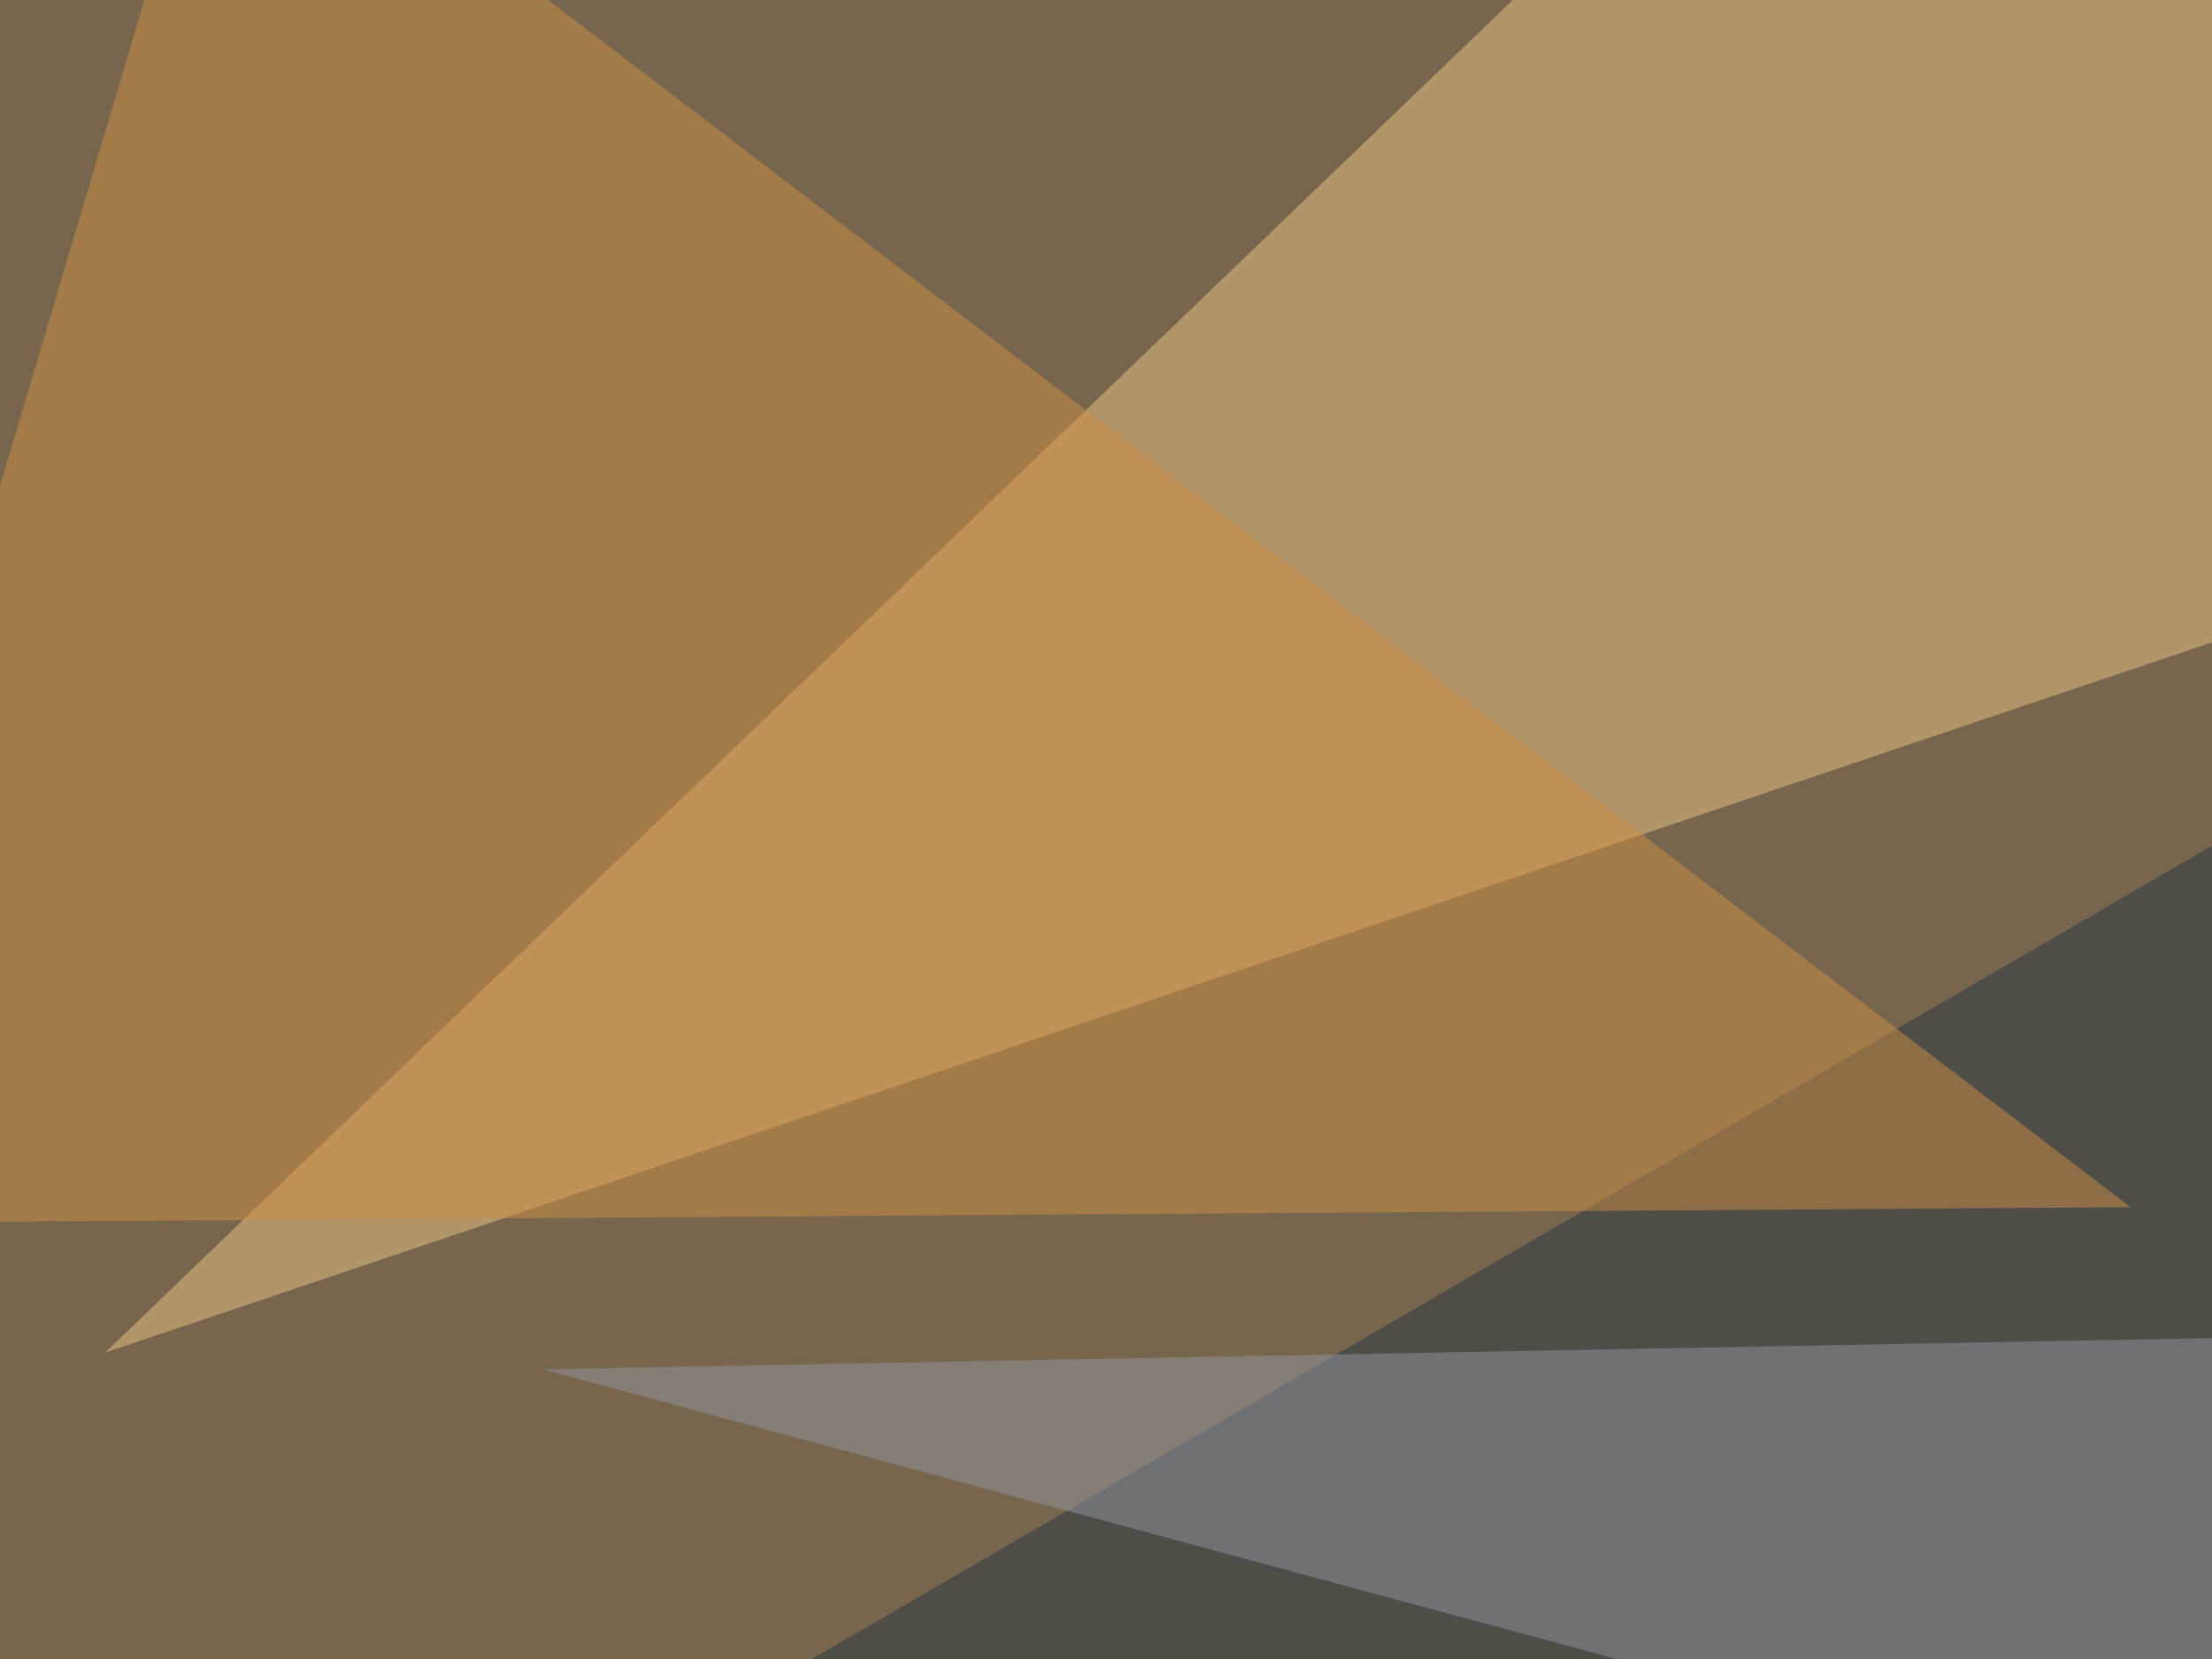 <svg xmlns="http://www.w3.org/2000/svg" width="400" height="300" ><filter id="a"><feGaussianBlur stdDeviation="55"/></filter><rect width="100%" height="100%" fill="#77664d"/><g filter="url(#a)"><g fill-opacity=".5"><path fill="#f1c589" d="M19 244.6L783.7-13.2 320.8-45.4z"/><path fill="#273444" d="M795.4 411.6L625.4 22-45.3 411.6z"/><path fill="#d09146" d="M39.6-45.4l345.7 263.7-424.9 2.9z"/><path fill="#9397a3" d="M467.3 347.2l102.5-108.4-471.7 8.8z"/></g></g></svg>